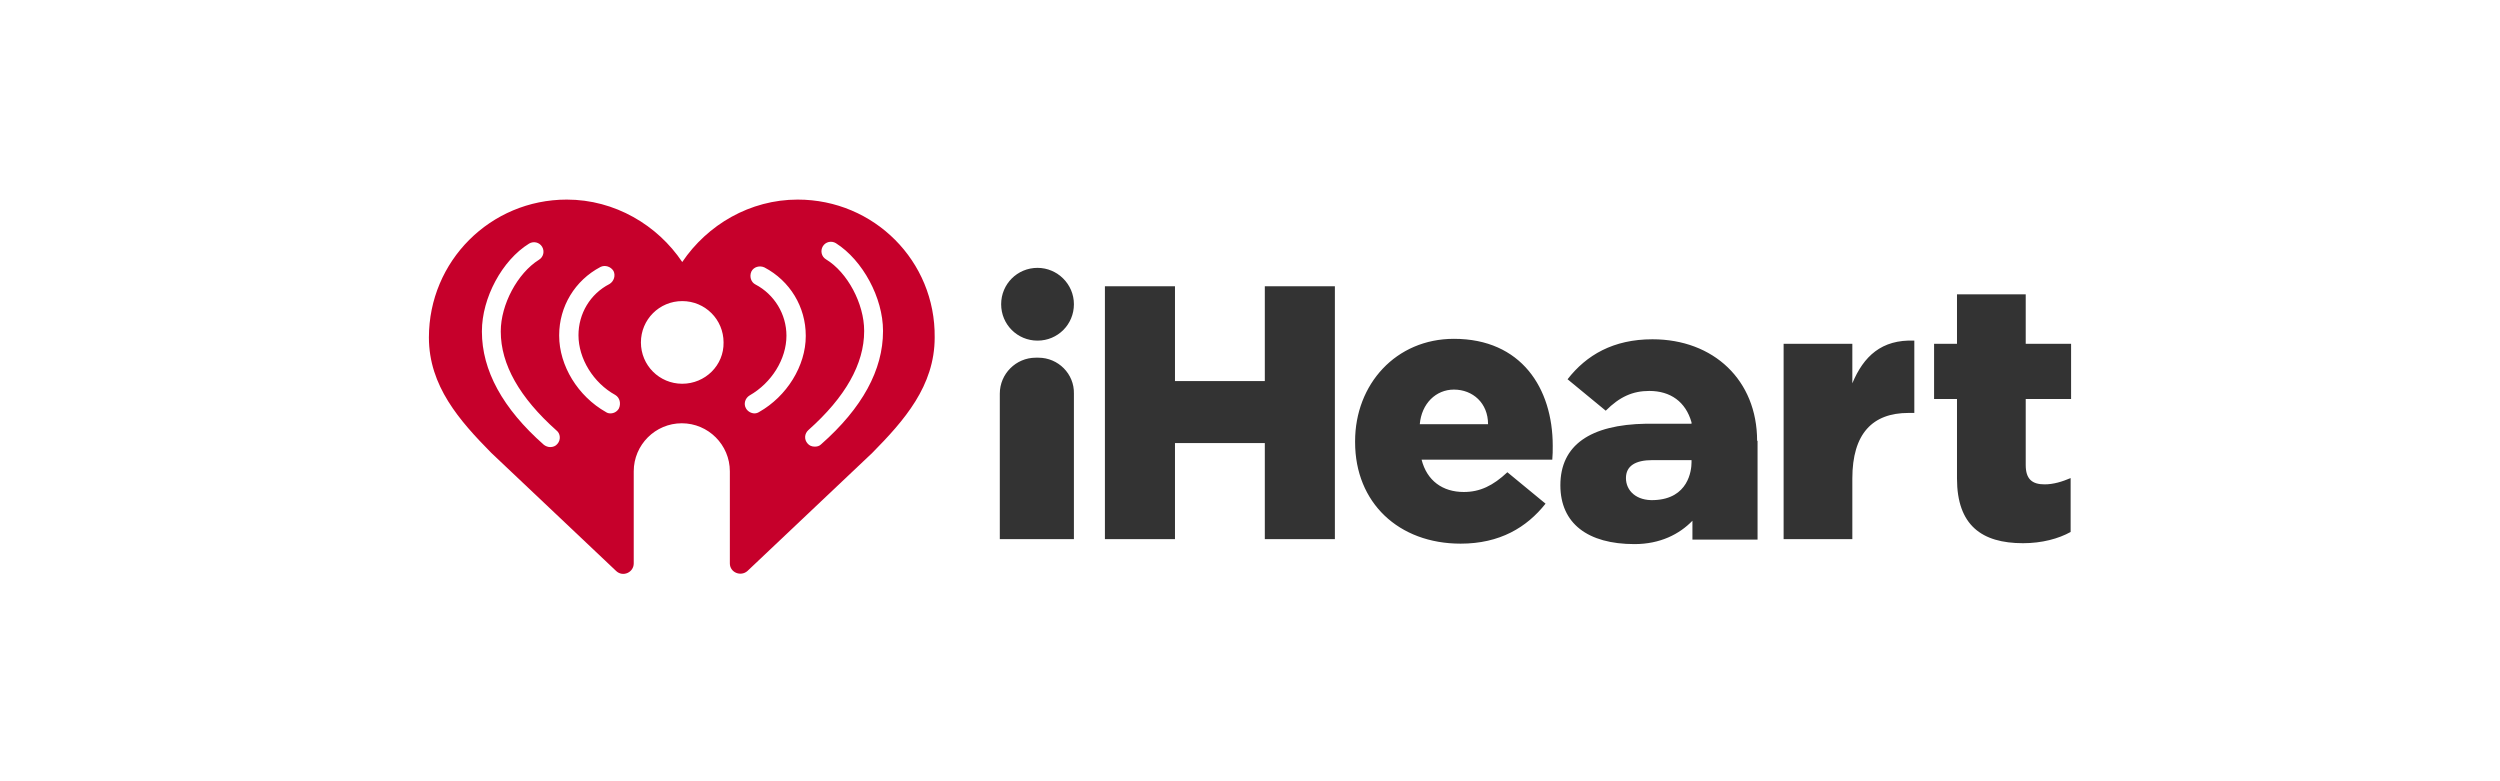 <?xml version="1.0" encoding="UTF-8"?> <svg xmlns="http://www.w3.org/2000/svg" width="256" height="80" viewBox="0 0 256 80" fill="none"><g clip-path="url(#clip0_580_84258)"><path fill-rule="evenodd" clip-rule="evenodd" d="M102.518 31.154C102.518 29.085 104.174 27.429 106.243 27.429C108.267 27.429 109.969 29.085 109.969 31.154C109.969 33.224 108.313 34.88 106.243 34.88C104.174 34.88 102.518 33.224 102.518 31.154ZM113.143 29.315H120.318V39.02H129.517V29.315H136.692V55.21H129.517V45.367H120.318V55.21H113.143V29.315ZM138.762 45.275V45.183C138.762 39.342 142.948 34.696 148.881 34.696C155.78 34.696 159 39.756 159 45.643C159 46.103 159 46.609 158.954 47.069H145.57C146.121 49.231 147.731 50.38 149.893 50.38C151.549 50.38 152.883 49.737 154.355 48.357L158.264 51.576C156.332 54.014 153.573 55.67 149.571 55.67C143.224 55.67 138.762 51.484 138.762 45.275ZM152.377 43.435C152.377 41.273 150.813 39.894 148.881 39.894C147.041 39.894 145.57 41.319 145.386 43.435H152.377ZM189.679 35.202H182.642V55.21H189.679V49.001C189.679 44.401 191.749 42.285 195.429 42.285H196.027V34.88C192.669 34.742 190.829 36.49 189.679 39.25V35.202ZM200.396 49.001V40.859H198.05V35.202H200.396V30.142H207.434V35.202H212.079V40.859H207.434V47.621C207.434 49.047 208.077 49.599 209.365 49.599C210.284 49.599 211.16 49.323 212.033 48.955V54.474C210.791 55.164 209.09 55.624 207.158 55.624C202.926 55.624 200.396 53.784 200.396 49.001ZM179.928 45.137C179.928 38.928 175.467 34.742 169.211 34.742C165.21 34.742 162.45 36.352 160.518 38.836L164.428 42.055C165.854 40.63 167.187 40.032 168.889 40.032C171.051 40.032 172.615 41.135 173.213 43.251V43.389H168.567C162.818 43.481 159.782 45.597 159.782 49.691C159.782 53.6 162.588 55.716 167.371 55.716C169.993 55.716 171.971 54.704 173.305 53.324V55.256H179.974V45.459V45.275V45.137H179.928ZM169.395 51.209C167.555 51.3 166.497 50.242 166.497 48.955C166.497 47.713 167.463 47.115 169.211 47.115H173.213V47.345C173.213 48.173 172.891 51.071 169.395 51.209ZM106.059 36.628H106.335C108.359 36.628 110.015 38.284 109.969 40.307V55.21H102.38V40.307C102.38 38.284 104.036 36.628 106.059 36.628Z" fill="#333333"></path><path d="M81.682 20.438C76.807 20.438 72.437 23.013 69.862 26.831C67.332 23.059 62.962 20.438 58.041 20.438C50.221 20.438 43.92 26.739 43.92 34.558C43.92 39.526 47.048 43.067 50.313 46.379L63.1 58.476C63.79 59.12 64.894 58.614 64.894 57.694V48.265C64.894 45.551 67.102 43.343 69.816 43.343C72.529 43.343 74.737 45.551 74.737 48.265V57.694C74.737 58.614 75.841 59.074 76.531 58.476L89.317 46.379C92.583 43.067 95.711 39.526 95.711 34.558C95.803 26.739 89.501 20.438 81.682 20.438ZM57.075 45.459C56.891 45.689 56.615 45.781 56.339 45.781C56.109 45.781 55.879 45.689 55.695 45.551C51.463 41.825 49.347 37.916 49.347 33.96V33.914C49.347 30.511 51.417 26.647 54.177 24.945C54.637 24.669 55.235 24.807 55.511 25.267C55.787 25.727 55.649 26.325 55.189 26.601C52.981 27.981 51.279 31.201 51.279 33.914V33.96C51.279 37.318 53.211 40.722 56.983 44.079C57.397 44.401 57.443 45.045 57.075 45.459ZM63.376 41.825C63.192 42.147 62.87 42.331 62.502 42.331C62.318 42.331 62.18 42.285 62.042 42.193C59.19 40.584 57.259 37.456 57.259 34.374V34.328C57.259 31.384 58.868 28.717 61.49 27.337C61.95 27.107 62.548 27.291 62.824 27.751C63.054 28.211 62.87 28.809 62.41 29.085C60.432 30.097 59.236 32.12 59.236 34.328C59.236 36.72 60.754 39.204 63.008 40.446C63.468 40.722 63.606 41.319 63.376 41.825ZM69.862 39.296C67.516 39.296 65.63 37.41 65.63 35.064C65.63 32.718 67.516 30.832 69.862 30.832C72.207 30.832 74.093 32.718 74.093 35.064C74.139 37.41 72.207 39.296 69.862 39.296ZM77.727 42.193C77.589 42.285 77.405 42.331 77.267 42.331C76.945 42.331 76.577 42.147 76.393 41.825C76.117 41.365 76.301 40.768 76.761 40.492C79.015 39.204 80.532 36.766 80.532 34.374C80.532 32.166 79.29 30.143 77.359 29.131C76.899 28.901 76.715 28.303 76.945 27.797C77.175 27.337 77.773 27.153 78.278 27.383C80.9 28.763 82.51 31.43 82.51 34.374V34.42C82.51 37.456 80.578 40.584 77.727 42.193ZM90.421 33.914C90.421 37.87 88.306 41.779 84.074 45.505C83.89 45.689 83.66 45.735 83.43 45.735C83.154 45.735 82.878 45.643 82.694 45.413C82.326 44.999 82.372 44.401 82.786 44.033C86.558 40.676 88.49 37.272 88.49 33.914V33.868C88.49 31.108 86.788 27.889 84.58 26.555C84.12 26.279 83.982 25.681 84.258 25.221C84.534 24.761 85.132 24.623 85.592 24.899C88.352 26.647 90.421 30.511 90.421 33.868V33.914Z" fill="#C6002B"></path></g><defs><clipPath id="clip0_580_84258"><rect width="169.28" height="39.925" fill="white" transform="translate(43.36 20.038)"></rect></clipPath></defs></svg> 